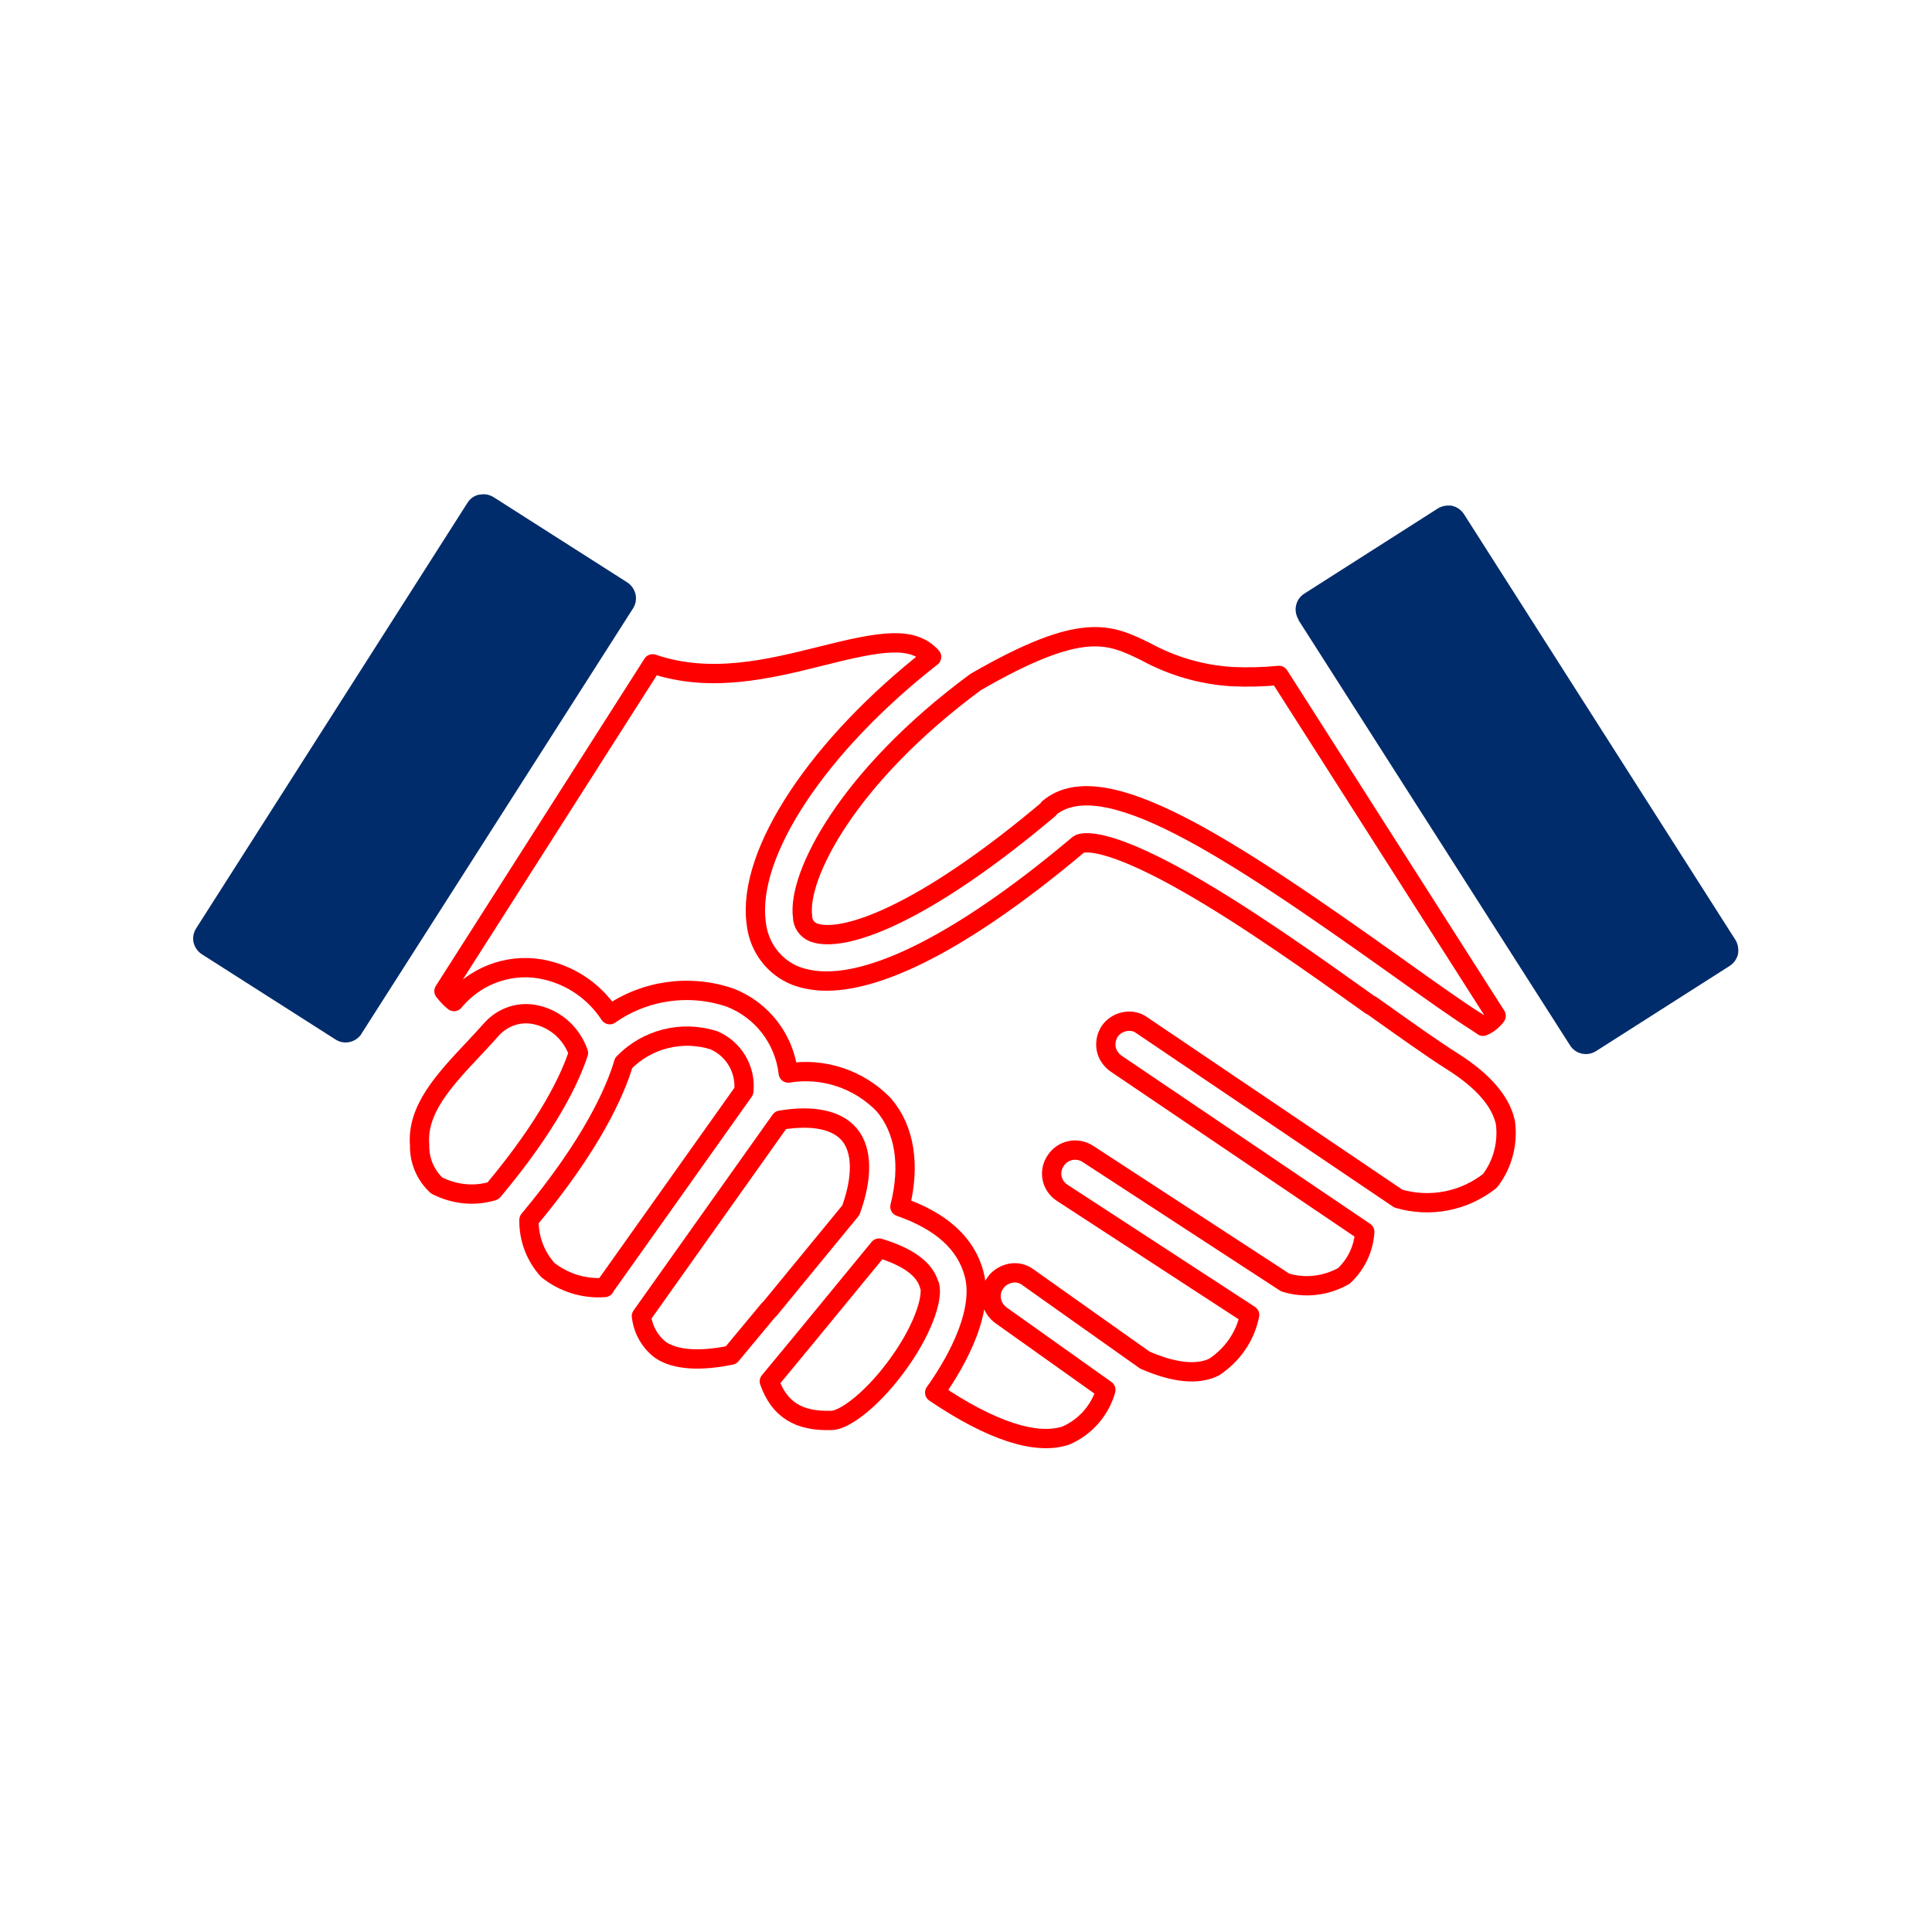 <?xml version="1.0" encoding="UTF-8"?>
<svg id="LAYOUTS" xmlns="http://www.w3.org/2000/svg" viewBox="0 0 50 50">
  <defs>
    <style>
      .cls-1 {
        fill: none;
        stroke: red;
        stroke-linecap: round;
        stroke-linejoin: round;
        stroke-width: .5px;
      }

      .cls-1, .cls-2 {
        fill-rule: evenodd;
      }

      .cls-2 {
        fill: #012c6b;
      }
    </style>
  </defs>
  <path class="cls-1" d="M35.48,26.02c-1.43-1.02-3.21-2.29-4.76-3.17-2.35-1.34-2.8-1-2.8-1-2.74,2.31-5.01,3.54-6.53,3.54-.26,0-.53-.04-.78-.13-.58-.22-.98-.76-1.04-1.38-.24-1.81,1.61-4.59,4.54-6.88-.49-.54-1.28-.42-2.86-.02-1.36.34-2.87.71-4.36.2l-5.4,8.47c.08.1.16.19.26.27l.05-.06h0c.59-.67,1.49-.96,2.35-.75.67.16,1.25.57,1.63,1.15.91-.64,2.07-.8,3.12-.44.82.32,1.4,1.07,1.5,1.95.91-.15,1.83.16,2.47.82.55.64.69,1.57.42,2.64,1.07.37,1.71.95,1.92,1.74.29,1.1-.64,2.54-1.02,3.07,1.46.99,2.63,1.37,3.4,1.11h0c.5-.22.88-.65,1.03-1.18l-2.7-1.92h0c-.13-.09-.23-.23-.26-.39-.03-.16,0-.32.1-.46.09-.13.24-.22.4-.25.16-.03.32.01.45.11l3.02,2.14c.76.33,1.36.39,1.79.18h0c.47-.31.81-.79.92-1.35l-4.85-3.16c-.28-.18-.36-.55-.17-.83.18-.28.55-.36.83-.18l5.11,3.33c.51.16,1.06.09,1.52-.17.32-.3.51-.7.54-1.14l-6.43-4.35c-.13-.09-.23-.23-.26-.38-.03-.16,0-.32.09-.46.09-.13.23-.22.39-.25.16-.03.32,0,.45.1l6.63,4.48c.82.24,1.7.07,2.37-.46.33-.43.47-.97.4-1.51-.12-.55-.58-1.08-1.37-1.58-.51-.32-1.25-.85-2.11-1.46h0Z"/>
  <path class="cls-1" d="M27.15,20.93c-3.33,2.81-5.37,3.48-6.1,3.2-.17-.07-.28-.23-.28-.41-.14-1.05,1.16-3.62,4.48-6.07,2.76-1.59,3.45-1.25,4.41-.78h0c.68.37,1.43.59,2.21.64.41.02.82.01,1.23-.03l5.62,8.81c-.09.12-.2.21-.34.27-.05-.04-.11-.07-.16-.11-.48-.3-1.21-.82-2.05-1.42-4.42-3.15-7.65-5.28-9.03-4.11h0Z"/>
  <path class="cls-2" d="M33.61,16.04c-.15-.23-.08-.54.15-.68l3.45-2.2h0c.11-.07.25-.09.37-.07.13.03.24.11.31.22l7.02,11.01c.07.11.09.25.07.37-.03.13-.11.24-.22.31l-3.45,2.2c-.23.15-.54.08-.68-.15l-7.03-11.01Z"/>
  <path class="cls-1" d="M24.06,33.27c.09.34-.19,1.2-.89,2.13-.65.87-1.34,1.36-1.65,1.36-.85.03-1.35-.28-1.61-1.01l.91-1.1,1.93-2.35c.76.23,1.19.55,1.3.96h0Z"/>
  <path class="cls-1" d="M19.9,33.89l-.98,1.18c-.82.17-1.45.12-1.82-.13-.28-.21-.46-.53-.5-.88l3.6-5.07c.83-.14,1.46-.01,1.78.37.34.4.35,1.11.04,1.96-.89,1.08-1.59,1.94-2.11,2.57h0Z"/>
  <path class="cls-1" d="M15.65,33.32c-.53.04-1.05-.12-1.47-.45-.32-.35-.5-.82-.49-1.3,1.63-1.95,2.24-3.34,2.45-4.06h0c.6-.62,1.5-.85,2.33-.59.52.22.84.76.78,1.32l-3.6,5.07Z"/>
  <path class="cls-1" d="M12.76,30.82c-.49.15-1.01.09-1.46-.14-.29-.27-.45-.65-.44-1.04-.08-.93.64-1.69,1.4-2.5.15-.16.31-.33.45-.49h0c.3-.34.75-.49,1.19-.38.5.12.9.49,1.07.98-.21.64-.76,1.84-2.21,3.57h0Z"/>
  <path class="cls-2" d="M9.36,26.75c-.15.23-.45.3-.68.15l-3.45-2.2c-.11-.07-.19-.18-.22-.31-.03-.13,0-.26.07-.37l7.02-11.01h0c.07-.11.18-.19.31-.21.04,0,.07-.01.11-.01.09,0,.18.03.26.08l3.45,2.2c.23.15.3.45.15.68l-7.03,11.01Z"/>
</svg>